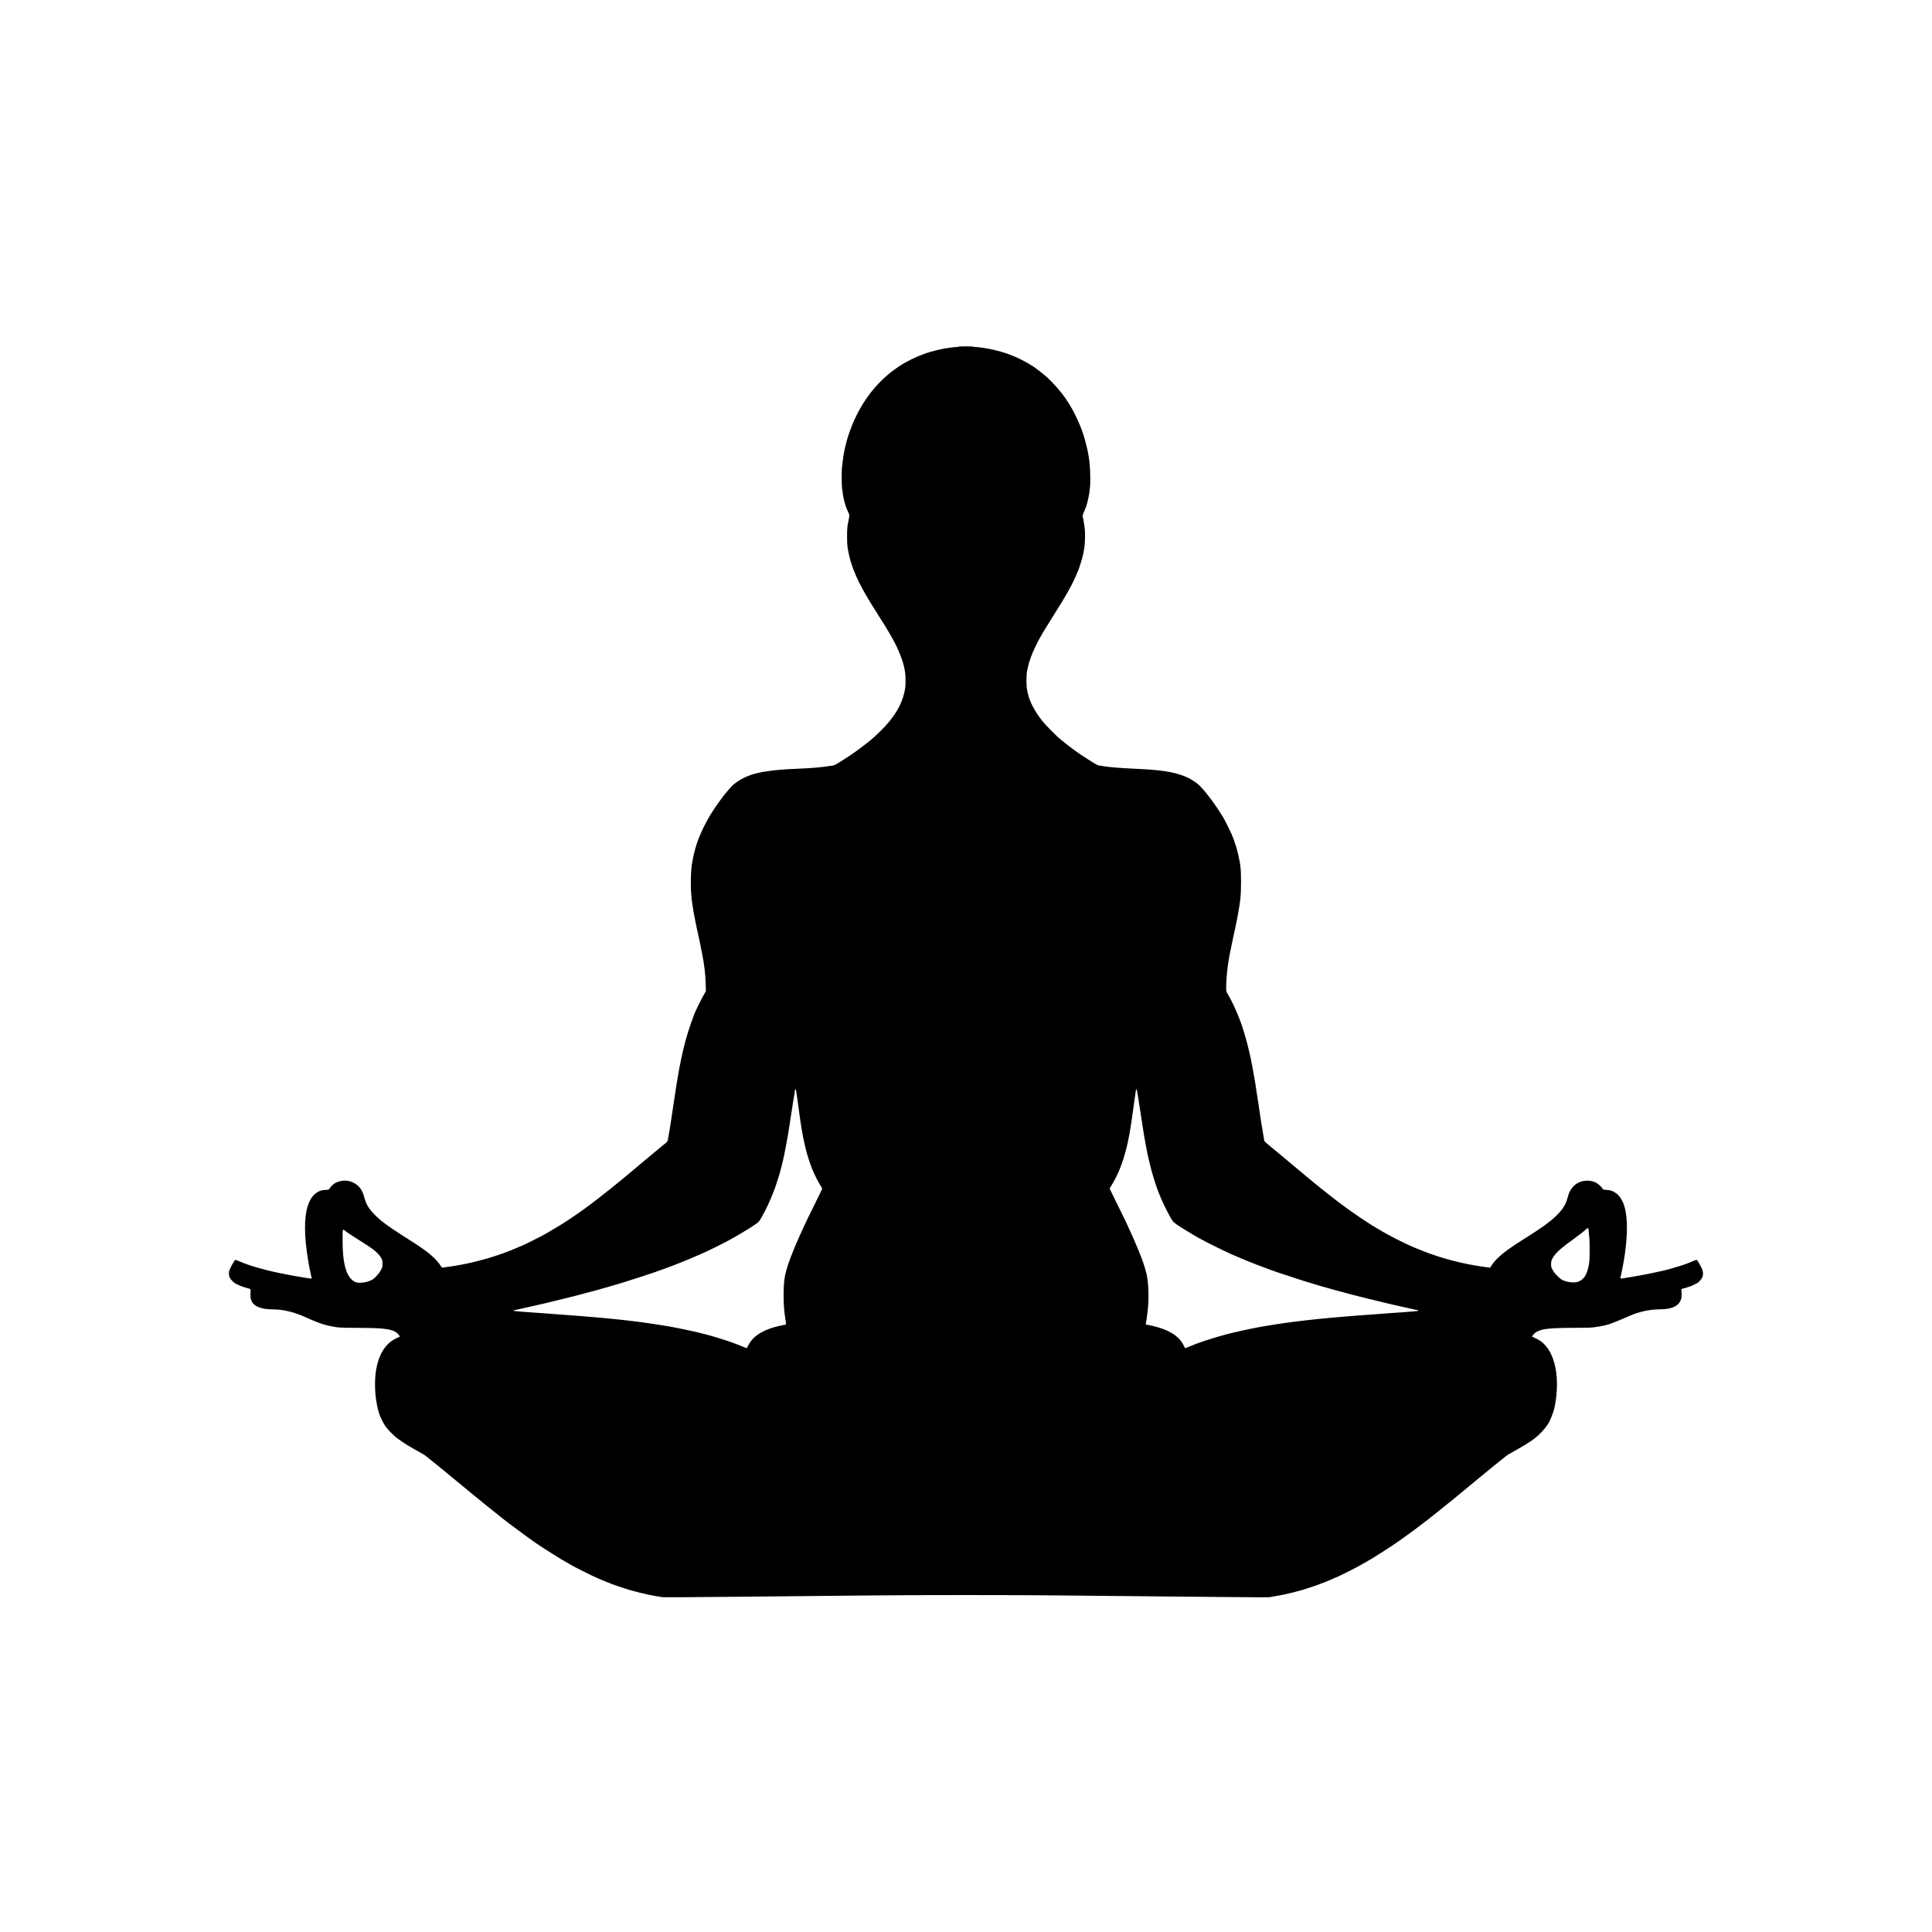 <?xml version="1.0" encoding="UTF-8" standalone="no"?>
<!-- Created with Inkscape (http://www.inkscape.org/) -->

<svg
   width="500mm"
   height="500mm"
   viewBox="0 0 500 500"
   version="1.1"
   id="svg5"
   xml:space="preserve"
   xmlns="http://www.w3.org/2000/svg"
   xmlns:svg="http://www.w3.org/2000/svg"><defs
     id="defs2" /><g
     id="layer1"><path
       style="fill:#000000;stroke-width:0.08"
       d="m 171.183,413.325 c -0.065,-0.042 -0.317,-0.097 -0.558,-0.123 -0.441,-0.048 -0.581,-0.072 -1.834,-0.315 -0.373,-0.072 -0.875,-0.168 -1.116,-0.213 -0.496,-0.092 -2.631,-0.613 -3.229,-0.788 -0.132,-0.038 -0.472,-0.127 -0.757,-0.198 -0.285,-0.07 -0.608,-0.158 -0.718,-0.195 -0.11,-0.037 -0.684,-0.218 -1.276,-0.402 -0.592,-0.184 -1.148,-0.364 -1.236,-0.4 -0.203,-0.083 -1.177,-0.422 -1.595,-0.554 -0.175,-0.056 -0.435,-0.151 -0.578,-0.211 -0.143,-0.061 -0.376,-0.16 -0.518,-0.22 -0.143,-0.06 -0.564,-0.225 -0.937,-0.366 -0.373,-0.141 -0.785,-0.304 -0.917,-0.363 -0.684,-0.304 -1.221,-0.542 -1.435,-0.634 -0.633,-0.274 -1.08,-0.476 -1.555,-0.702 -0.924,-0.441 -2.736,-1.347 -3.309,-1.653 -0.307,-0.164 -0.845,-0.45 -1.196,-0.636 -0.351,-0.186 -0.674,-0.365 -0.718,-0.398 -0.044,-0.033 -0.295,-0.179 -0.558,-0.323 -0.814,-0.447 -0.984,-0.545 -1.82,-1.046 -1.052,-0.632 -3.617,-2.244 -4.65,-2.923 -1.852,-1.218 -1.856,-1.221 -2.649,-1.785 -0.291,-0.207 -0.644,-0.458 -0.786,-0.558 -1.017,-0.721 -1.998,-1.441 -4.03,-2.959 -1.281,-0.957 -2.455,-1.842 -2.609,-1.966 -0.153,-0.124 -0.656,-0.523 -1.116,-0.887 -2.389,-1.888 -6.207,-4.971 -7.58,-6.12 -0.282,-0.236 -0.674,-0.563 -0.871,-0.728 -0.58,-0.483 -3.601,-2.971 -5.179,-4.265 -0.802,-0.658 -1.499,-1.232 -1.548,-1.276 -0.098,-0.087 -1.473,-1.197 -3.12,-2.517 -0.57,-0.457 -1.054,-0.85 -1.076,-0.873 -0.064,-0.067 -0.457,-0.31 -0.82,-0.507 -0.185,-0.1 -0.655,-0.367 -1.045,-0.594 -0.39,-0.227 -0.724,-0.412 -0.741,-0.412 -0.018,0 -0.229,-0.126 -0.468,-0.279 -0.24,-0.153 -0.454,-0.279 -0.476,-0.279 -0.022,0 -0.329,-0.179 -0.682,-0.399 -0.353,-0.219 -0.658,-0.399 -0.676,-0.399 -0.055,0 -1.951,-1.285 -2.465,-1.671 -0.637,-0.478 -2.226,-2.063 -2.738,-2.733 -0.226,-0.295 -0.411,-0.554 -0.411,-0.576 0,-0.022 -0.12,-0.229 -0.267,-0.46 -0.233,-0.367 -0.597,-1.098 -0.864,-1.736 -0.046,-0.11 -0.109,-0.253 -0.141,-0.319 -0.032,-0.066 -0.121,-0.335 -0.198,-0.598 -0.077,-0.263 -0.171,-0.568 -0.208,-0.678 -0.162,-0.478 -0.499,-2.175 -0.626,-3.149 -0.373,-2.873 -0.28,-6.158 0.237,-8.355 0.603,-2.566 1.504,-4.364 2.867,-5.723 0.761,-0.758 1.533,-1.258 2.765,-1.79 l 0.336,-0.145 -0.177,-0.315 c -0.187,-0.334 -0.632,-0.736 -1.093,-0.988 -1.369,-0.747 -3.665,-0.974 -9.899,-0.978 -4.32,-0.003 -4.957,-0.051 -7.203,-0.536 -0.307,-0.066 -0.666,-0.152 -0.797,-0.19 -0.132,-0.038 -0.437,-0.127 -0.678,-0.197 -0.241,-0.07 -0.51,-0.158 -0.598,-0.194 -0.088,-0.037 -0.518,-0.2 -0.957,-0.364 -0.438,-0.163 -0.995,-0.385 -1.236,-0.494 -0.241,-0.109 -0.6,-0.261 -0.798,-0.34 -0.198,-0.078 -0.64,-0.272 -0.982,-0.43 -0.343,-0.158 -0.637,-0.288 -0.655,-0.288 -0.017,0 -0.228,-0.09 -0.467,-0.199 -0.24,-0.11 -0.474,-0.199 -0.522,-0.199 -0.047,0 -0.148,-0.035 -0.224,-0.078 -0.119,-0.067 -0.823,-0.304 -1.653,-0.556 -0.243,-0.074 -0.95,-0.242 -1.674,-0.398 -0.856,-0.184 -2.282,-0.323 -3.325,-0.323 -2.787,-0.002 -4.702,-0.712 -5.362,-1.989 -0.311,-0.602 -0.387,-0.994 -0.373,-1.919 0.008,-0.504 0.023,-1.002 0.033,-1.106 0.022,-0.223 -0.056,-0.271 -0.739,-0.452 -0.663,-0.176 -1.646,-0.494 -1.953,-0.633 -0.356,-0.16 -1.087,-0.516 -1.326,-0.646 -0.415,-0.224 -1.155,-1.026 -1.37,-1.484 -0.172,-0.366 -0.213,-0.569 -0.213,-1.052 0,-0.329 0.031,-0.617 0.069,-0.641 0.038,-0.024 0.091,-0.151 0.118,-0.283 0.072,-0.361 0.549,-1.283 1.145,-2.215 0.315,-0.492 0.238,-0.491 1.339,-0.013 0.088,0.038 0.446,0.179 0.797,0.313 0.351,0.134 0.71,0.277 0.797,0.318 0.21,0.097 2.043,0.701 2.551,0.841 0.219,0.06 0.596,0.167 0.837,0.237 1.076,0.312 1.898,0.537 2.192,0.599 0.175,0.037 0.552,0.124 0.837,0.193 0.285,0.069 0.68,0.16 0.877,0.203 0.197,0.043 0.61,0.134 0.917,0.203 0.307,0.069 0.72,0.155 0.917,0.19 0.197,0.036 0.735,0.142 1.196,0.235 0.46,0.093 1.052,0.208 1.315,0.256 0.263,0.048 0.658,0.123 0.877,0.167 0.219,0.044 0.614,0.11 0.877,0.147 0.685,0.096 2.404,0.383 2.856,0.477 0.212,0.044 0.512,0.08 0.667,0.08 0.256,0 0.277,-0.017 0.228,-0.179 -0.03,-0.099 -0.109,-0.431 -0.176,-0.737 -0.067,-0.307 -0.154,-0.702 -0.194,-0.877 -0.108,-0.473 -0.318,-1.538 -0.394,-1.993 -0.709,-4.277 -0.958,-6.722 -0.956,-9.408 0.003,-4.121 0.801,-6.989 2.369,-8.503 0.821,-0.793 1.686,-1.173 2.815,-1.235 0.963,-0.053 0.997,-0.066 1.227,-0.459 0.259,-0.442 1.07,-1.182 1.536,-1.401 1.883,-0.885 3.779,-0.711 5.417,0.496 0.973,0.717 1.569,1.726 2.014,3.408 0.491,1.856 1.266,3.05 3.161,4.868 0.748,0.718 0.964,0.899 2.107,1.765 0.996,0.755 3.042,2.143 4.677,3.173 1.446,0.911 1.471,0.927 3.302,2.116 3.268,2.122 5.257,3.829 6.312,5.42 0.457,0.688 0.523,0.755 0.703,0.711 0.11,-0.027 0.486,-0.08 0.837,-0.119 0.351,-0.039 0.979,-0.127 1.395,-0.196 0.417,-0.069 0.973,-0.157 1.236,-0.196 0.263,-0.039 0.765,-0.127 1.116,-0.196 0.351,-0.069 0.745,-0.146 0.877,-0.171 0.132,-0.025 0.58,-0.119 0.997,-0.209 0.417,-0.089 0.901,-0.193 1.076,-0.23 0.175,-0.037 0.875,-0.214 1.555,-0.394 0.68,-0.179 1.361,-0.357 1.515,-0.395 0.153,-0.038 0.476,-0.128 0.718,-0.2 0.241,-0.072 0.546,-0.162 0.678,-0.198 0.599,-0.167 2.192,-0.685 2.711,-0.881 0.088,-0.033 0.339,-0.121 0.558,-0.195 0.219,-0.074 0.47,-0.163 0.558,-0.198 0.406,-0.163 0.836,-0.326 1.276,-0.482 0.263,-0.094 0.586,-0.218 0.718,-0.276 0.132,-0.058 0.526,-0.221 0.877,-0.363 0.351,-0.142 0.901,-0.378 1.222,-0.526 0.321,-0.148 0.601,-0.269 0.621,-0.269 0.115,0 3.927,-1.865 4.735,-2.316 0.285,-0.159 0.751,-0.417 1.036,-0.572 0.285,-0.155 0.698,-0.382 0.917,-0.504 0.495,-0.275 3.089,-1.823 3.468,-2.069 0.153,-0.1 0.674,-0.436 1.156,-0.746 0.876,-0.565 1.41,-0.924 3.153,-2.125 2.213,-1.525 4.702,-3.41 8.361,-6.334 1.704,-1.361 2.6,-2.094 4.671,-3.819 0.088,-0.073 0.608,-0.509 1.156,-0.969 0.548,-0.46 1.084,-0.908 1.191,-0.996 0.107,-0.088 0.34,-0.287 0.518,-0.442 0.178,-0.155 0.521,-0.442 0.762,-0.637 0.241,-0.195 0.456,-0.375 0.478,-0.399 0.058,-0.066 3.272,-2.742 4.066,-3.385 0.373,-0.302 0.696,-0.57 0.718,-0.596 0.022,-0.026 0.201,-0.17 0.399,-0.322 0.765,-0.588 0.871,-0.724 0.956,-1.235 0.044,-0.263 0.116,-0.658 0.159,-0.877 0.044,-0.219 0.17,-0.973 0.281,-1.674 0.111,-0.702 0.237,-1.491 0.281,-1.754 0.087,-0.527 0.205,-1.315 0.316,-2.113 0.04,-0.285 0.13,-0.877 0.199,-1.315 0.07,-0.439 0.159,-1.03 0.198,-1.315 0.039,-0.285 0.129,-0.877 0.198,-1.315 0.07,-0.439 0.16,-1.03 0.199,-1.315 0.04,-0.285 0.129,-0.877 0.199,-1.315 0.07,-0.438 0.159,-1.013 0.199,-1.276 0.04,-0.263 0.13,-0.801 0.2,-1.196 0.07,-0.395 0.161,-0.933 0.202,-1.196 0.041,-0.263 0.13,-0.765 0.198,-1.116 0.069,-0.351 0.159,-0.835 0.2,-1.076 0.096,-0.558 0.214,-1.148 0.309,-1.555 0.041,-0.175 0.118,-0.534 0.171,-0.797 0.128,-0.64 0.306,-1.451 0.393,-1.794 0.039,-0.153 0.129,-0.53 0.201,-0.837 0.13,-0.561 0.215,-0.891 0.4,-1.555 0.055,-0.197 0.139,-0.502 0.187,-0.678 0.627,-2.293 2.043,-6.33 2.639,-7.524 0.036,-0.071 0.371,-0.758 0.744,-1.525 0.374,-0.767 0.921,-1.819 1.217,-2.338 l 0.538,-0.943 -0.046,-1.649 c -0.074,-2.624 -0.36,-5.129 -0.89,-7.788 -0.07,-0.351 -0.162,-0.817 -0.204,-1.036 -0.215,-1.113 -0.333,-1.704 -0.397,-1.993 -0.039,-0.175 -0.129,-0.588 -0.2,-0.917 -0.071,-0.329 -0.16,-0.741 -0.199,-0.917 -0.039,-0.175 -0.129,-0.588 -0.199,-0.917 -0.071,-0.329 -0.16,-0.741 -0.198,-0.917 -0.038,-0.175 -0.128,-0.606 -0.2,-0.957 -0.072,-0.351 -0.161,-0.781 -0.199,-0.957 -0.283,-1.316 -0.618,-3.24 -0.792,-4.544 -0.047,-0.351 -0.122,-0.907 -0.167,-1.236 -0.191,-1.406 -0.273,-4.347 -0.173,-6.245 0.053,-1.016 0.132,-2.062 0.175,-2.325 0.043,-0.263 0.117,-0.712 0.164,-0.997 0.277,-1.683 0.644,-3.164 1.197,-4.823 0.175,-0.526 0.349,-1.028 0.387,-1.116 0.038,-0.088 0.275,-0.658 0.528,-1.268 0.853,-2.056 2.203,-4.549 3.566,-6.585 0.536,-0.8 2.098,-2.974 2.378,-3.309 0.073,-0.088 0.518,-0.624 0.989,-1.191 1.009,-1.218 1.104,-1.318 1.824,-1.917 1.455,-1.213 3.679,-2.285 5.708,-2.752 0.153,-0.035 0.53,-0.123 0.837,-0.195 0.599,-0.141 0.812,-0.176 2.591,-0.426 1.971,-0.277 3.782,-0.419 7.295,-0.572 4.102,-0.178 6.044,-0.352 8.89,-0.796 0.589,-0.092 0.713,-0.146 1.636,-0.715 0.438,-0.27 0.838,-0.516 0.89,-0.547 0.733,-0.44 3.123,-2.045 3.813,-2.56 2.247,-1.68 2.805,-2.107 3.423,-2.618 1.772,-1.465 4.059,-3.739 5.095,-5.066 0.11,-0.141 0.354,-0.453 0.542,-0.694 0.343,-0.44 1.184,-1.66 1.184,-1.719 0,-0.017 0.12,-0.221 0.267,-0.452 0.689,-1.084 1.434,-2.88 1.763,-4.247 0.331,-1.38 0.383,-1.839 0.382,-3.388 -0.002,-1.542 -0.076,-2.228 -0.388,-3.588 -0.462,-2.011 -1.543,-4.686 -2.819,-6.976 -0.147,-0.263 -0.327,-0.586 -0.4,-0.718 -0.073,-0.132 -0.246,-0.441 -0.383,-0.689 -0.137,-0.247 -0.466,-0.796 -0.731,-1.221 -0.265,-0.424 -0.481,-0.793 -0.481,-0.819 0,-0.026 -0.09,-0.165 -0.199,-0.309 -0.11,-0.144 -0.199,-0.287 -0.199,-0.319 0,-0.032 -0.09,-0.175 -0.199,-0.319 -0.11,-0.144 -0.199,-0.282 -0.199,-0.307 0,-0.025 -0.139,-0.252 -0.308,-0.504 -0.443,-0.658 -0.888,-1.37 -0.888,-1.421 0,-0.024 -0.081,-0.158 -0.18,-0.297 -0.099,-0.14 -0.224,-0.326 -0.277,-0.413 -0.054,-0.088 -0.385,-0.616 -0.737,-1.173 -0.352,-0.558 -0.707,-1.132 -0.789,-1.276 -0.082,-0.144 -0.427,-0.728 -0.766,-1.298 -1.015,-1.707 -1.938,-3.435 -2.512,-4.704 -0.099,-0.219 -0.301,-0.661 -0.449,-0.982 -0.148,-0.321 -0.269,-0.628 -0.269,-0.682 0,-0.054 -0.03,-0.132 -0.067,-0.174 -0.037,-0.042 -0.129,-0.255 -0.206,-0.474 -0.076,-0.219 -0.17,-0.47 -0.209,-0.558 -0.062,-0.142 -0.256,-0.729 -0.592,-1.794 -0.062,-0.197 -0.203,-0.753 -0.312,-1.236 -0.493,-2.174 -0.568,-2.84 -0.568,-5.063 0,-2.001 0.061,-2.671 0.378,-4.146 0.26,-1.212 0.264,-1.384 0.037,-1.856 -0.11,-0.229 -0.259,-0.56 -0.333,-0.735 -0.073,-0.175 -0.165,-0.391 -0.204,-0.478 -0.132,-0.297 -0.459,-1.353 -0.594,-1.913 -0.073,-0.307 -0.165,-0.684 -0.203,-0.837 -0.073,-0.292 -0.249,-1.473 -0.393,-2.635 -0.108,-0.869 -0.11,-4.314 -0.003,-5.324 0.212,-2.012 0.415,-3.374 0.673,-4.518 0.069,-0.307 0.157,-0.702 0.195,-0.877 0.166,-0.76 0.545,-2.137 0.724,-2.631 0.032,-0.088 0.121,-0.357 0.198,-0.598 0.211,-0.661 0.828,-2.294 1.054,-2.79 0.11,-0.241 0.265,-0.6 0.344,-0.797 0.079,-0.197 0.41,-0.879 0.735,-1.515 2.72,-5.318 6.354,-9.431 11.026,-12.483 0.393,-0.256 0.786,-0.506 0.874,-0.555 0.088,-0.049 0.339,-0.19 0.558,-0.315 2.038,-1.156 4.594,-2.234 6.617,-2.792 1.488,-0.41 1.534,-0.422 2.87,-0.706 1.032,-0.22 3.316,-0.532 3.882,-0.531 0.206,0 0.396,-0.035 0.423,-0.079 0.031,-0.049 0.757,-0.08 1.913,-0.08 1.157,0 1.883,0.03 1.913,0.08 0.027,0.044 0.235,0.08 0.462,0.08 0.586,0 2.76,0.3 3.843,0.53 0.307,0.065 0.737,0.156 0.957,0.201 0.818,0.168 3.375,0.923 3.986,1.177 0.088,0.036 0.321,0.129 0.518,0.206 0.197,0.077 0.466,0.185 0.598,0.241 0.132,0.055 0.508,0.214 0.837,0.353 0.557,0.235 1.662,0.798 2.591,1.32 0.219,0.123 0.524,0.294 0.678,0.379 0.153,0.085 0.336,0.205 0.405,0.266 0.069,0.061 0.145,0.111 0.169,0.111 0.223,0 3.03,2.141 4.128,3.149 1.535,1.409 3.48,3.623 4.544,5.172 0.329,0.478 1.199,1.815 1.199,1.841 0,0.017 0.174,0.311 0.387,0.655 0.572,0.924 1.708,3.236 2.225,4.531 0.088,0.219 0.253,0.632 0.367,0.917 0.416,1.039 0.908,2.621 1.254,4.026 0.086,0.351 0.188,0.763 0.227,0.917 0.588,2.356 0.883,4.97 0.883,7.809 -8e-4,1.964 -0.037,2.492 -0.288,4.19 -0.202,1.362 -0.784,3.593 -0.997,3.823 -0.039,0.042 -0.07,0.12 -0.07,0.175 0,0.054 -0.143,0.408 -0.319,0.786 -0.327,0.705 -0.378,0.991 -0.24,1.354 0.093,0.245 0.181,0.726 0.399,2.191 0.119,0.797 0.16,1.485 0.16,2.671 8e-4,2.059 -0.194,3.579 -0.718,5.623 -0.117,0.456 -0.897,2.9 -0.967,3.03 -0.035,0.066 -0.194,0.442 -0.353,0.837 -0.786,1.952 -2.143,4.568 -3.531,6.805 -0.226,0.364 -0.411,0.676 -0.411,0.694 0,0.017 -1.016,1.656 -2.258,3.641 -2.964,4.738 -3.312,5.332 -4.435,7.573 -1.061,2.119 -1.81,4.151 -2.151,5.843 -0.044,0.219 -0.12,0.578 -0.169,0.797 -0.229,1.037 -0.23,3.91 0,4.943 0.049,0.219 0.126,0.578 0.172,0.797 0.451,2.156 1.776,4.703 3.73,7.175 0.825,1.044 3.529,3.796 4.672,4.755 0.85,0.714 2.721,2.168 3.554,2.762 1.532,1.093 2.391,1.691 2.432,1.691 0.024,0 0.159,0.086 0.298,0.191 0.392,0.294 3.099,1.971 3.323,2.058 0.195,0.076 0.34,0.102 1.953,0.351 1.372,0.211 4.447,0.451 7.534,0.588 6.852,0.304 9.887,0.749 12.916,1.892 1.463,0.552 3.048,1.523 4.032,2.47 1.679,1.615 4.708,5.74 6.422,8.745 0.226,0.397 1.682,3.338 1.83,3.697 0.041,0.099 0.107,0.26 0.148,0.359 0.325,0.782 0.723,1.851 0.723,1.943 0,0.062 0.033,0.175 0.073,0.251 0.082,0.156 0.263,0.698 0.392,1.175 0.253,0.937 0.329,1.228 0.403,1.555 0.651,2.882 0.759,3.916 0.758,7.295 -8e-4,3.343 -0.136,4.74 -0.83,8.531 -0.183,1.001 -0.324,1.718 -0.438,2.232 -0.179,0.807 -0.286,1.311 -0.356,1.674 -0.034,0.175 -0.124,0.588 -0.2,0.917 -0.076,0.329 -0.167,0.741 -0.201,0.917 -0.034,0.175 -0.116,0.57 -0.182,0.877 -0.304,1.422 -0.561,2.662 -0.617,2.99 -0.034,0.197 -0.122,0.664 -0.195,1.036 -0.135,0.69 -0.183,0.988 -0.399,2.472 -0.234,1.608 -0.43,4.182 -0.436,5.728 -0.003,0.774 0.056,0.987 0.452,1.626 0.921,1.489 2.397,4.671 3.171,6.837 0.118,0.329 0.244,0.67 0.28,0.757 0.037,0.088 0.128,0.357 0.204,0.598 0.075,0.241 0.164,0.51 0.198,0.598 0.163,0.432 0.738,2.411 1.193,4.106 0.041,0.153 0.168,0.674 0.281,1.156 0.113,0.482 0.254,1.074 0.312,1.315 0.058,0.241 0.149,0.654 0.202,0.917 0.053,0.263 0.145,0.712 0.206,0.997 0.06,0.285 0.146,0.716 0.192,0.957 0.045,0.241 0.134,0.708 0.197,1.036 0.13,0.68 0.227,1.227 0.407,2.312 0.069,0.417 0.158,0.937 0.198,1.156 0.04,0.219 0.128,0.775 0.197,1.236 0.069,0.46 0.16,1.07 0.202,1.355 0.117,0.786 0.316,2.06 0.398,2.551 0.04,0.241 0.13,0.833 0.2,1.315 0.173,1.199 0.271,1.86 0.406,2.751 0.063,0.417 0.153,1.009 0.2,1.315 0.15,0.995 0.671,4.134 0.759,4.575 0.044,0.222 0.21,0.386 1.271,1.257 0.924,0.758 4.93,4.092 5.686,4.732 0.285,0.241 0.736,0.616 1.001,0.833 0.266,0.217 0.555,0.462 0.642,0.544 0.088,0.082 0.496,0.425 0.908,0.762 0.411,0.337 1.039,0.858 1.395,1.16 0.941,0.796 0.965,0.816 1.881,1.556 1.25,1.009 1.632,1.321 1.676,1.368 0.044,0.047 1.474,1.187 1.915,1.526 0.152,0.117 0.474,0.369 0.715,0.558 0.241,0.19 0.869,0.675 1.395,1.08 0.527,0.404 0.994,0.763 1.038,0.797 0.044,0.034 0.385,0.286 0.757,0.559 0.372,0.273 0.91,0.669 1.195,0.878 1.513,1.114 5.526,3.83 6.338,4.29 0.088,0.05 0.662,0.396 1.276,0.77 1.618,0.985 3.524,2.043 5.262,2.919 1.04,0.525 3.293,1.608 3.345,1.608 0.018,0 0.311,0.129 0.651,0.286 0.34,0.157 0.89,0.392 1.222,0.521 0.331,0.129 0.674,0.266 0.762,0.304 0.16,0.07 0.996,0.396 1.595,0.622 0.175,0.066 0.391,0.15 0.478,0.187 0.225,0.094 2.263,0.791 2.551,0.872 0.132,0.037 0.724,0.217 1.315,0.4 0.592,0.183 1.202,0.362 1.355,0.4 0.153,0.037 0.494,0.126 0.757,0.197 0.263,0.071 0.604,0.163 0.757,0.204 0.347,0.094 1.21,0.301 1.634,0.392 0.175,0.038 0.48,0.106 0.678,0.153 0.834,0.196 2.716,0.565 3.309,0.65 0.263,0.037 0.819,0.125 1.236,0.193 0.417,0.069 1.044,0.157 1.395,0.196 0.351,0.039 0.732,0.095 0.847,0.124 0.187,0.047 0.236,0.009 0.47,-0.372 0.618,-1.006 1.411,-1.873 2.843,-3.106 0.871,-0.751 3.173,-2.353 5.315,-3.702 1.712,-1.077 2.27,-1.436 3.788,-2.436 3.226,-2.124 5.277,-3.889 6.538,-5.627 0.668,-0.92 1.015,-1.684 1.354,-2.974 0.275,-1.048 0.507,-1.555 1.06,-2.312 1.388,-1.903 4.015,-2.517 6.258,-1.461 0.498,0.235 1.704,1.347 1.704,1.573 0,0.195 0.23,0.264 1.036,0.308 0.926,0.051 1.466,0.219 2.184,0.676 0.864,0.55 1.403,1.196 1.915,2.292 0.123,0.263 0.25,0.532 0.281,0.598 0.073,0.15 0.275,0.849 0.427,1.475 0.592,2.436 0.607,6.38 0.041,10.643 -0.044,0.329 -0.11,0.831 -0.146,1.116 -0.085,0.655 -0.427,2.631 -0.6,3.468 -0.073,0.351 -0.16,0.781 -0.195,0.957 -0.034,0.175 -0.119,0.575 -0.188,0.888 -0.069,0.313 -0.136,0.617 -0.149,0.676 -0.032,0.149 0.286,0.181 0.81,0.08 0.244,-0.047 0.802,-0.141 1.24,-0.21 0.439,-0.068 0.977,-0.156 1.196,-0.195 0.219,-0.039 0.614,-0.107 0.877,-0.151 0.724,-0.121 1.822,-0.327 2.711,-0.508 0.439,-0.089 0.887,-0.178 0.997,-0.198 0.359,-0.065 1.905,-0.4 2.87,-0.621 0.329,-0.075 0.724,-0.165 0.877,-0.199 0.153,-0.034 0.494,-0.123 0.757,-0.197 0.263,-0.075 0.586,-0.165 0.718,-0.201 1.44,-0.394 3.649,-1.09 4.146,-1.307 0.132,-0.057 0.365,-0.15 0.518,-0.205 0.295,-0.107 0.754,-0.294 1.435,-0.584 0.679,-0.289 0.607,-0.331 1.226,0.719 0.508,0.861 0.847,1.571 0.847,1.773 0,0.084 0.036,0.175 0.08,0.202 0.044,0.027 0.08,0.315 0.08,0.64 0,0.455 -0.045,0.693 -0.197,1.035 -0.207,0.469 -0.933,1.267 -1.358,1.494 -0.274,0.146 -1.003,0.501 -1.355,0.659 -0.462,0.208 -2.223,0.755 -2.431,0.755 -0.269,0 -0.316,0.168 -0.228,0.8 0.088,0.624 0.042,1.439 -0.107,1.91 -0.561,1.779 -2.367,2.63 -5.585,2.632 -1.489,8.7e-4 -3.167,0.223 -4.565,0.604 -0.263,0.072 -0.586,0.158 -0.718,0.191 -0.298,0.076 -1.221,0.382 -1.435,0.476 -0.088,0.038 -0.446,0.185 -0.797,0.326 -0.351,0.141 -0.871,0.363 -1.156,0.494 -0.285,0.131 -0.68,0.302 -0.877,0.38 -0.197,0.078 -0.556,0.231 -0.797,0.34 -0.241,0.109 -0.797,0.331 -1.236,0.494 -0.438,0.163 -0.869,0.328 -0.957,0.365 -0.824,0.356 -2.389,0.705 -4.263,0.951 -1.087,0.143 -1.683,0.162 -5.023,0.165 -4.738,0.004 -7.094,0.138 -8.533,0.486 -1.073,0.26 -1.982,0.791 -2.379,1.391 l -0.256,0.387 0.341,0.152 c 1.629,0.726 2.453,1.322 3.36,2.432 1.77,2.163 2.763,5.675 2.76,9.755 -0.001,1.723 -0.225,4.051 -0.516,5.366 -0.068,0.307 -0.157,0.72 -0.197,0.917 -0.223,1.086 -1.079,3.196 -1.665,4.101 -0.677,1.046 -2.131,2.642 -3.042,3.338 -0.241,0.184 -0.49,0.384 -0.553,0.444 -0.148,0.141 -1.515,1.047 -1.58,1.047 -0.027,0 -0.123,0.067 -0.214,0.149 -0.09,0.082 -0.329,0.239 -0.529,0.349 -0.2,0.11 -0.608,0.348 -0.905,0.528 -0.297,0.181 -0.554,0.328 -0.571,0.328 -0.017,0 -0.255,0.137 -0.53,0.305 -0.275,0.168 -0.733,0.432 -1.018,0.587 -1.077,0.587 -1.532,0.866 -1.975,1.212 -0.886,0.691 -4.249,3.42 -5.806,4.711 -0.531,0.44 -1.337,1.105 -1.793,1.477 -0.798,0.653 -3.613,2.98 -3.94,3.256 -0.088,0.074 -0.464,0.383 -0.837,0.687 -0.373,0.304 -0.696,0.574 -0.718,0.601 -0.06,0.073 -3.978,3.223 -4.854,3.903 -0.655,0.508 -1.779,1.403 -2.263,1.802 -0.078,0.064 -0.419,0.32 -0.757,0.569 -0.339,0.249 -0.634,0.473 -0.656,0.499 -0.022,0.025 -0.614,0.476 -1.315,1.002 -1.64,1.229 -1.686,1.263 -2.123,1.572 -0.203,0.143 -0.92,0.659 -1.595,1.147 -1.658,1.199 -4.206,2.893 -6.328,4.208 -0.965,0.598 -1.808,1.122 -1.874,1.166 -0.066,0.043 -0.173,0.103 -0.239,0.133 -0.066,0.03 -0.306,0.173 -0.534,0.318 -0.228,0.145 -0.429,0.264 -0.447,0.264 -0.018,0 -0.351,0.184 -0.741,0.409 -0.39,0.225 -0.96,0.543 -1.267,0.707 -0.307,0.164 -0.685,0.37 -0.84,0.457 -0.823,0.463 -4.805,2.413 -4.928,2.413 -0.034,0 -0.203,0.067 -0.375,0.149 -0.173,0.082 -0.44,0.205 -0.593,0.273 -0.153,0.068 -0.486,0.216 -0.74,0.329 -0.253,0.113 -0.481,0.205 -0.506,0.205 -0.051,0 -0.554,0.214 -0.766,0.326 -0.076,0.04 -0.177,0.073 -0.224,0.073 -0.047,0 -0.272,0.084 -0.499,0.187 -0.227,0.103 -0.611,0.251 -0.852,0.33 -0.241,0.079 -0.761,0.26 -1.156,0.402 -0.395,0.142 -1.202,0.41 -1.794,0.595 -0.592,0.185 -1.166,0.367 -1.276,0.405 -0.208,0.072 -1.771,0.492 -2.392,0.643 -1.544,0.376 -1.927,0.465 -2.312,0.536 -0.241,0.045 -0.743,0.141 -1.116,0.213 -1.204,0.234 -1.388,0.266 -1.832,0.317 -0.24,0.028 -0.478,0.084 -0.528,0.126 -0.104,0.086 -5.372,0.065 -18.529,-0.074 -4.758,-0.05 -12.758,-0.128 -17.779,-0.172 -5.021,-0.044 -13.29,-0.125 -18.377,-0.179 -11.879,-0.127 -36.257,-0.127 -48.274,-4e-5 -5.152,0.054 -13.422,0.135 -18.377,0.179 -4.955,0.044 -12.92,0.121 -17.699,0.172 -13.078,0.137 -18.48,0.158 -18.615,0.071 z m 22.465,-65.123 c 0.927,-1.915 2.745,-3.338 5.558,-4.351 0.756,-0.272 1.781,-0.563 2.551,-0.724 0.351,-0.073 0.781,-0.166 0.957,-0.206 0.175,-0.04 0.409,-0.083 0.518,-0.095 0.229,-0.025 0.236,-0.121 0.084,-1.058 -0.402,-2.476 -0.523,-4.022 -0.52,-6.657 0.003,-2.872 0.195,-4.574 0.718,-6.378 0.07,-0.241 0.156,-0.546 0.191,-0.678 0.107,-0.401 0.656,-1.995 0.879,-2.551 0.035,-0.088 0.126,-0.321 0.202,-0.518 0.076,-0.197 0.168,-0.431 0.205,-0.518 0.036,-0.088 0.268,-0.66 0.516,-1.271 0.247,-0.611 0.515,-1.257 0.596,-1.435 0.35,-0.772 0.557,-1.247 0.557,-1.277 0,-0.017 0.121,-0.294 0.269,-0.616 0.263,-0.572 0.486,-1.062 0.847,-1.859 0.747,-1.651 1.417,-3.038 3.357,-6.94 0.916,-1.844 1.666,-3.395 1.666,-3.447 0,-0.052 -0.155,-0.337 -0.345,-0.634 -0.711,-1.109 -1.59,-2.82 -2.12,-4.127 -0.036,-0.088 -0.101,-0.249 -0.146,-0.359 -0.089,-0.22 -0.254,-0.647 -0.46,-1.196 -0.152,-0.404 -0.628,-1.866 -0.765,-2.352 -0.05,-0.175 -0.136,-0.48 -0.193,-0.678 -0.184,-0.64 -0.533,-2.117 -0.792,-3.349 -0.226,-1.073 -0.27,-1.305 -0.402,-2.113 -0.071,-0.438 -0.162,-0.977 -0.2,-1.196 -0.134,-0.764 -0.416,-2.737 -0.803,-5.621 -0.044,-0.329 -0.134,-0.975 -0.2,-1.435 -0.066,-0.46 -0.153,-1.07 -0.193,-1.355 -0.213,-1.506 -0.184,-1.4 -0.338,-1.245 -0.077,0.077 -0.14,0.245 -0.14,0.372 0,0.128 -0.051,0.511 -0.114,0.851 -0.063,0.341 -0.153,0.871 -0.2,1.178 -0.047,0.307 -0.14,0.899 -0.206,1.315 -0.066,0.417 -0.156,0.991 -0.199,1.276 -0.043,0.285 -0.133,0.859 -0.199,1.276 -0.066,0.417 -0.155,0.991 -0.197,1.276 -0.072,0.491 -0.216,1.431 -0.408,2.671 -0.048,0.307 -0.133,0.827 -0.19,1.156 -0.057,0.329 -0.144,0.849 -0.195,1.156 -0.137,0.83 -0.298,1.692 -0.574,3.069 -0.136,0.68 -0.276,1.379 -0.31,1.555 -0.034,0.175 -0.122,0.57 -0.195,0.877 -0.073,0.307 -0.162,0.684 -0.197,0.837 -0.138,0.605 -0.42,1.733 -0.519,2.073 -0.057,0.197 -0.148,0.52 -0.202,0.718 -0.054,0.197 -0.143,0.502 -0.199,0.678 -0.056,0.175 -0.236,0.749 -0.402,1.276 -0.523,1.665 -0.657,2.031 -1.499,4.106 -0.64,1.577 -1.34,3.06 -2.089,4.425 -0.144,0.263 -0.33,0.604 -0.411,0.757 -0.651,1.22 -0.792,1.386 -1.704,1.999 -1.292,0.87 -2.052,1.351 -3.344,2.117 -0.636,0.377 -1.353,0.803 -1.595,0.947 -1.676,0.999 -5.427,2.921 -7.973,4.085 -0.241,0.11 -0.701,0.321 -1.022,0.469 -0.321,0.148 -0.598,0.269 -0.616,0.269 -0.018,0 -0.221,0.086 -0.453,0.19 -0.836,0.378 -1.156,0.515 -2.254,0.963 -0.614,0.25 -1.188,0.486 -1.276,0.524 -0.088,0.038 -0.536,0.217 -0.997,0.398 -0.46,0.181 -0.909,0.358 -0.997,0.393 -0.161,0.065 -0.741,0.29 -1.036,0.402 -0.088,0.033 -0.303,0.116 -0.478,0.184 -0.175,0.068 -0.588,0.218 -0.917,0.335 -0.329,0.116 -0.67,0.242 -0.757,0.279 -0.177,0.074 -1.061,0.391 -1.674,0.599 -0.219,0.074 -0.47,0.166 -0.558,0.204 -0.325,0.14 -6.005,1.993 -7.335,2.393 -0.132,0.04 -0.508,0.157 -0.837,0.262 -0.329,0.104 -0.813,0.252 -1.076,0.329 -0.263,0.076 -0.765,0.226 -1.116,0.332 -0.351,0.106 -0.781,0.232 -0.957,0.279 -0.175,0.047 -0.409,0.115 -0.518,0.15 -0.11,0.035 -0.415,0.125 -0.678,0.199 -0.263,0.074 -0.64,0.18 -0.837,0.236 -0.197,0.056 -0.52,0.146 -0.718,0.2 -0.197,0.055 -0.52,0.147 -0.718,0.206 -0.197,0.059 -0.628,0.177 -0.957,0.263 -0.329,0.086 -1.028,0.269 -1.555,0.406 -0.526,0.137 -1.064,0.282 -1.196,0.321 -0.214,0.063 -0.629,0.176 -1.475,0.4 -0.153,0.041 -0.728,0.185 -1.276,0.321 -0.548,0.136 -1.212,0.302 -1.475,0.37 -0.263,0.068 -0.604,0.151 -0.757,0.186 -0.153,0.035 -0.584,0.14 -0.957,0.235 -0.373,0.095 -1.054,0.261 -1.515,0.369 -0.46,0.108 -0.945,0.229 -1.076,0.268 -0.132,0.039 -0.365,0.094 -0.518,0.122 -0.153,0.028 -0.369,0.081 -0.478,0.116 -0.11,0.036 -0.379,0.104 -0.598,0.151 -0.219,0.048 -0.65,0.143 -0.957,0.213 -0.307,0.07 -0.702,0.159 -0.877,0.198 -0.175,0.039 -0.731,0.166 -1.236,0.281 -0.899,0.205 -1.638,0.373 -2.272,0.516 -0.175,0.04 -0.588,0.129 -0.917,0.199 -0.329,0.07 -0.724,0.159 -0.877,0.197 -0.153,0.038 -0.432,0.094 -0.618,0.123 -0.385,0.061 -0.385,0.154 -10e-4,0.231 0.268,0.054 2.564,0.244 4.407,0.366 0.57,0.038 1.557,0.107 2.192,0.153 0.636,0.047 1.694,0.123 2.352,0.17 0.658,0.046 1.608,0.12 2.113,0.162 0.504,0.043 1.455,0.113 2.113,0.157 1.263,0.084 2.158,0.153 4.624,0.355 2.956,0.243 3.283,0.271 4.624,0.398 0.745,0.07 1.696,0.16 2.113,0.198 0.417,0.039 1.296,0.129 1.953,0.2 0.658,0.071 1.519,0.162 1.913,0.203 0.395,0.04 1.148,0.129 1.674,0.197 0.526,0.068 1.262,0.158 1.634,0.199 0.373,0.041 1.072,0.132 1.555,0.201 0.482,0.07 1.092,0.158 1.355,0.195 0.263,0.038 0.873,0.128 1.355,0.2 0.482,0.072 1.092,0.163 1.355,0.202 0.451,0.067 1.449,0.23 2.432,0.398 0.241,0.041 0.726,0.131 1.076,0.198 0.351,0.068 0.817,0.158 1.036,0.2 0.43,0.083 1.478,0.29 1.993,0.395 0.62,0.126 1.467,0.311 2.751,0.602 0.329,0.074 0.724,0.164 0.877,0.199 0.367,0.083 1.55,0.379 1.953,0.49 0.175,0.048 0.48,0.132 0.678,0.187 0.197,0.055 0.52,0.144 0.718,0.198 0.197,0.054 0.502,0.144 0.678,0.2 0.175,0.056 0.534,0.164 0.797,0.239 0.773,0.221 0.897,0.26 2.192,0.682 1.12,0.365 2.087,0.7 2.511,0.87 0.165,0.066 0.758,0.296 1.036,0.402 0.514,0.196 0.919,0.36 1.236,0.5 0.313,0.139 0.669,0.268 0.798,0.29 0.023,0.004 0.194,-0.308 0.38,-0.694 z m 114.048,0.335 c 0.965,-0.395 1.032,-0.422 1.572,-0.631 0.197,-0.076 0.431,-0.167 0.518,-0.203 0.088,-0.035 0.339,-0.124 0.558,-0.197 0.219,-0.073 0.452,-0.158 0.518,-0.19 0.147,-0.07 2.421,-0.804 3.349,-1.081 0.373,-0.111 0.785,-0.235 0.917,-0.275 0.369,-0.112 1.624,-0.468 2.232,-0.634 0.501,-0.137 1.627,-0.413 2.162,-0.53 0.268,-0.059 0.717,-0.161 0.997,-0.227 0.28,-0.066 0.778,-0.179 1.107,-0.25 0.329,-0.071 0.741,-0.161 0.917,-0.199 0.4,-0.087 1.456,-0.3 2.033,-0.41 0.241,-0.046 0.6,-0.117 0.797,-0.158 0.197,-0.041 0.565,-0.11 0.817,-0.152 0.252,-0.043 0.665,-0.115 0.917,-0.161 0.623,-0.114 1.79,-0.307 2.372,-0.393 0.263,-0.039 0.873,-0.13 1.355,-0.203 0.482,-0.073 1.11,-0.163 1.395,-0.202 0.285,-0.038 0.913,-0.126 1.395,-0.196 0.482,-0.07 1.164,-0.16 1.515,-0.201 0.351,-0.041 1.068,-0.13 1.595,-0.198 0.526,-0.068 1.28,-0.156 1.674,-0.197 0.395,-0.04 1.256,-0.132 1.913,-0.203 0.658,-0.071 1.537,-0.161 1.953,-0.2 0.417,-0.039 1.367,-0.128 2.113,-0.198 0.745,-0.07 1.75,-0.16 2.232,-0.2 4.853,-0.402 5.419,-0.447 7.056,-0.552 0.68,-0.044 1.63,-0.115 2.113,-0.158 0.482,-0.043 1.415,-0.116 2.073,-0.162 0.658,-0.046 1.716,-0.123 2.352,-0.17 0.636,-0.047 1.64,-0.117 2.232,-0.155 1.71,-0.11 4.037,-0.303 4.344,-0.361 0.405,-0.076 0.413,-0.172 0.021,-0.234 -0.187,-0.029 -0.465,-0.085 -0.618,-0.123 -0.153,-0.038 -0.548,-0.127 -0.877,-0.197 -0.805,-0.172 -1.315,-0.287 -2.99,-0.674 -0.57,-0.132 -1.198,-0.274 -1.395,-0.316 -0.633,-0.134 -1.467,-0.325 -1.754,-0.402 -0.153,-0.041 -0.665,-0.166 -1.136,-0.278 -1.649,-0.391 -2.497,-0.595 -3.169,-0.765 -0.373,-0.094 -0.803,-0.199 -0.957,-0.233 -0.153,-0.034 -0.907,-0.223 -1.674,-0.42 -0.767,-0.197 -1.485,-0.378 -1.595,-0.402 -0.11,-0.024 -0.415,-0.103 -0.678,-0.174 -0.263,-0.072 -0.604,-0.161 -0.757,-0.199 -0.153,-0.038 -0.476,-0.129 -0.718,-0.201 -0.241,-0.073 -0.564,-0.16 -0.718,-0.195 -0.153,-0.035 -0.638,-0.16 -1.076,-0.28 -0.439,-0.119 -0.905,-0.246 -1.036,-0.281 -0.281,-0.075 -0.939,-0.262 -1.555,-0.44 -0.241,-0.07 -0.708,-0.198 -1.036,-0.285 -0.329,-0.087 -0.688,-0.189 -0.797,-0.226 -0.11,-0.037 -0.361,-0.112 -0.558,-0.165 -0.197,-0.053 -0.502,-0.143 -0.678,-0.199 -0.175,-0.056 -0.624,-0.192 -0.997,-0.303 -1.534,-0.456 -2.123,-0.633 -2.312,-0.695 -0.11,-0.036 -0.953,-0.306 -1.874,-0.601 -2.152,-0.689 -5.216,-1.698 -5.421,-1.785 -0.088,-0.037 -0.339,-0.129 -0.558,-0.203 -0.607,-0.206 -1.496,-0.524 -1.674,-0.599 -0.088,-0.037 -0.662,-0.251 -1.276,-0.477 -1.02,-0.375 -1.474,-0.546 -1.913,-0.723 -0.088,-0.035 -0.536,-0.212 -0.997,-0.393 -0.46,-0.181 -0.909,-0.36 -0.997,-0.398 -0.088,-0.038 -0.662,-0.274 -1.276,-0.524 -0.614,-0.251 -1.379,-0.576 -1.7,-0.724 -0.321,-0.148 -0.6,-0.269 -0.62,-0.269 -0.109,0 -2.684,-1.203 -4.617,-2.157 -2.246,-1.109 -3.898,-1.967 -4.784,-2.484 -0.263,-0.154 -0.747,-0.433 -1.076,-0.62 -0.329,-0.188 -0.688,-0.403 -0.797,-0.478 -0.11,-0.075 -0.361,-0.227 -0.558,-0.336 -0.197,-0.109 -0.694,-0.41 -1.103,-0.669 -0.409,-0.259 -0.829,-0.525 -0.933,-0.59 -1.677,-1.059 -2.02,-1.373 -2.534,-2.312 -0.108,-0.197 -0.308,-0.556 -0.444,-0.797 -0.597,-1.056 -1.696,-3.334 -2.193,-4.544 -0.297,-0.724 -0.57,-1.387 -0.607,-1.475 -0.339,-0.817 -1.28,-3.706 -1.636,-5.023 -0.119,-0.439 -0.25,-0.923 -0.291,-1.076 -0.042,-0.153 -0.105,-0.405 -0.14,-0.558 -0.066,-0.287 -0.327,-1.374 -0.517,-2.153 -0.059,-0.241 -0.148,-0.636 -0.197,-0.877 -0.274,-1.332 -0.422,-2.08 -0.486,-2.472 -0.04,-0.241 -0.13,-0.743 -0.201,-1.116 -0.071,-0.373 -0.161,-0.893 -0.2,-1.156 -0.039,-0.263 -0.128,-0.819 -0.198,-1.236 -0.07,-0.417 -0.161,-0.991 -0.202,-1.276 -0.041,-0.285 -0.13,-0.859 -0.197,-1.276 -0.067,-0.417 -0.156,-1.009 -0.199,-1.315 -0.043,-0.307 -0.134,-0.899 -0.202,-1.315 -0.068,-0.417 -0.157,-0.973 -0.196,-1.236 -0.04,-0.263 -0.128,-0.819 -0.196,-1.236 -0.068,-0.417 -0.16,-1.009 -0.205,-1.315 -0.192,-1.327 -0.296,-1.812 -0.403,-1.878 -0.09,-0.056 -0.124,0.021 -0.171,0.386 -0.032,0.251 -0.094,0.689 -0.137,0.974 -0.082,0.536 -0.269,1.857 -0.402,2.83 -0.403,2.956 -0.427,3.133 -0.599,4.265 -0.244,1.617 -0.441,2.797 -0.597,3.588 -0.242,1.223 -0.333,1.666 -0.395,1.913 -0.038,0.153 -0.13,0.548 -0.205,0.877 -0.075,0.329 -0.166,0.706 -0.202,0.837 -0.037,0.132 -0.125,0.454 -0.197,0.718 -0.299,1.097 -0.73,2.44 -0.998,3.109 -0.035,0.088 -0.162,0.429 -0.283,0.757 -0.513,1.4 -1.572,3.526 -2.396,4.806 -0.191,0.297 -0.348,0.576 -0.348,0.619 0,0.043 0.839,1.773 1.865,3.844 1.792,3.618 2.375,4.817 2.761,5.679 0.098,0.219 0.277,0.614 0.396,0.877 0.338,0.742 0.6,1.318 0.797,1.754 0.099,0.219 0.279,0.614 0.399,0.877 0.12,0.263 0.513,1.196 0.874,2.073 0.361,0.877 0.701,1.702 0.756,1.834 0.055,0.132 0.18,0.454 0.278,0.718 0.098,0.263 0.214,0.568 0.259,0.678 0.308,0.76 0.938,2.811 1.152,3.747 0.567,2.49 0.672,6.431 0.262,9.886 -0.115,0.972 -0.311,2.291 -0.405,2.727 -0.096,0.442 -0.052,0.542 0.237,0.542 0.118,0 0.34,0.033 0.494,0.072 0.153,0.039 0.566,0.133 0.917,0.208 0.783,0.168 1.809,0.46 2.551,0.728 2.931,1.056 4.735,2.506 5.662,4.553 0.124,0.274 0.256,0.498 0.294,0.498 0.037,0 0.471,-0.165 0.963,-0.366 z M 95.085,331.692 c 1.16,-0.373 1.463,-0.546 2.105,-1.2 0.735,-0.748 1.194,-1.367 1.532,-2.061 0.243,-0.499 0.261,-0.593 0.264,-1.373 0.004,-0.946 -0.06,-1.14 -0.643,-1.965 -0.764,-1.082 -1.916,-1.967 -5.366,-4.129 -2.248,-1.409 -3.08,-1.964 -3.737,-2.495 -0.585,-0.473 -0.575,-0.51 -0.576,2.268 -0.001,2.964 0.124,4.617 0.488,6.44 0.538,2.697 1.695,4.382 3.26,4.751 0.557,0.131 1.9,0.012 2.673,-0.236 z m 313.403,-0.013 c 1.087,-0.41 1.81,-1.263 2.297,-2.707 0.193,-0.571 0.257,-0.835 0.453,-1.842 0.235,-1.215 0.235,-6.074 0,-7.526 -0.043,-0.263 -0.078,-0.644 -0.078,-0.847 -8.8e-4,-0.52 -0.084,-0.873 -0.217,-0.925 -0.067,-0.026 -0.267,0.102 -0.487,0.312 -0.473,0.452 -1.626,1.363 -2.804,2.215 -3.422,2.474 -4.638,3.514 -5.47,4.677 -0.584,0.816 -0.766,1.314 -0.766,2.102 0,0.558 0.037,0.761 0.208,1.146 0.294,0.662 0.811,1.356 1.494,2.005 0.811,0.771 1.067,0.948 1.664,1.155 1.44,0.5 2.781,0.585 3.707,0.235 z"
       id="path502" /></g></svg>
